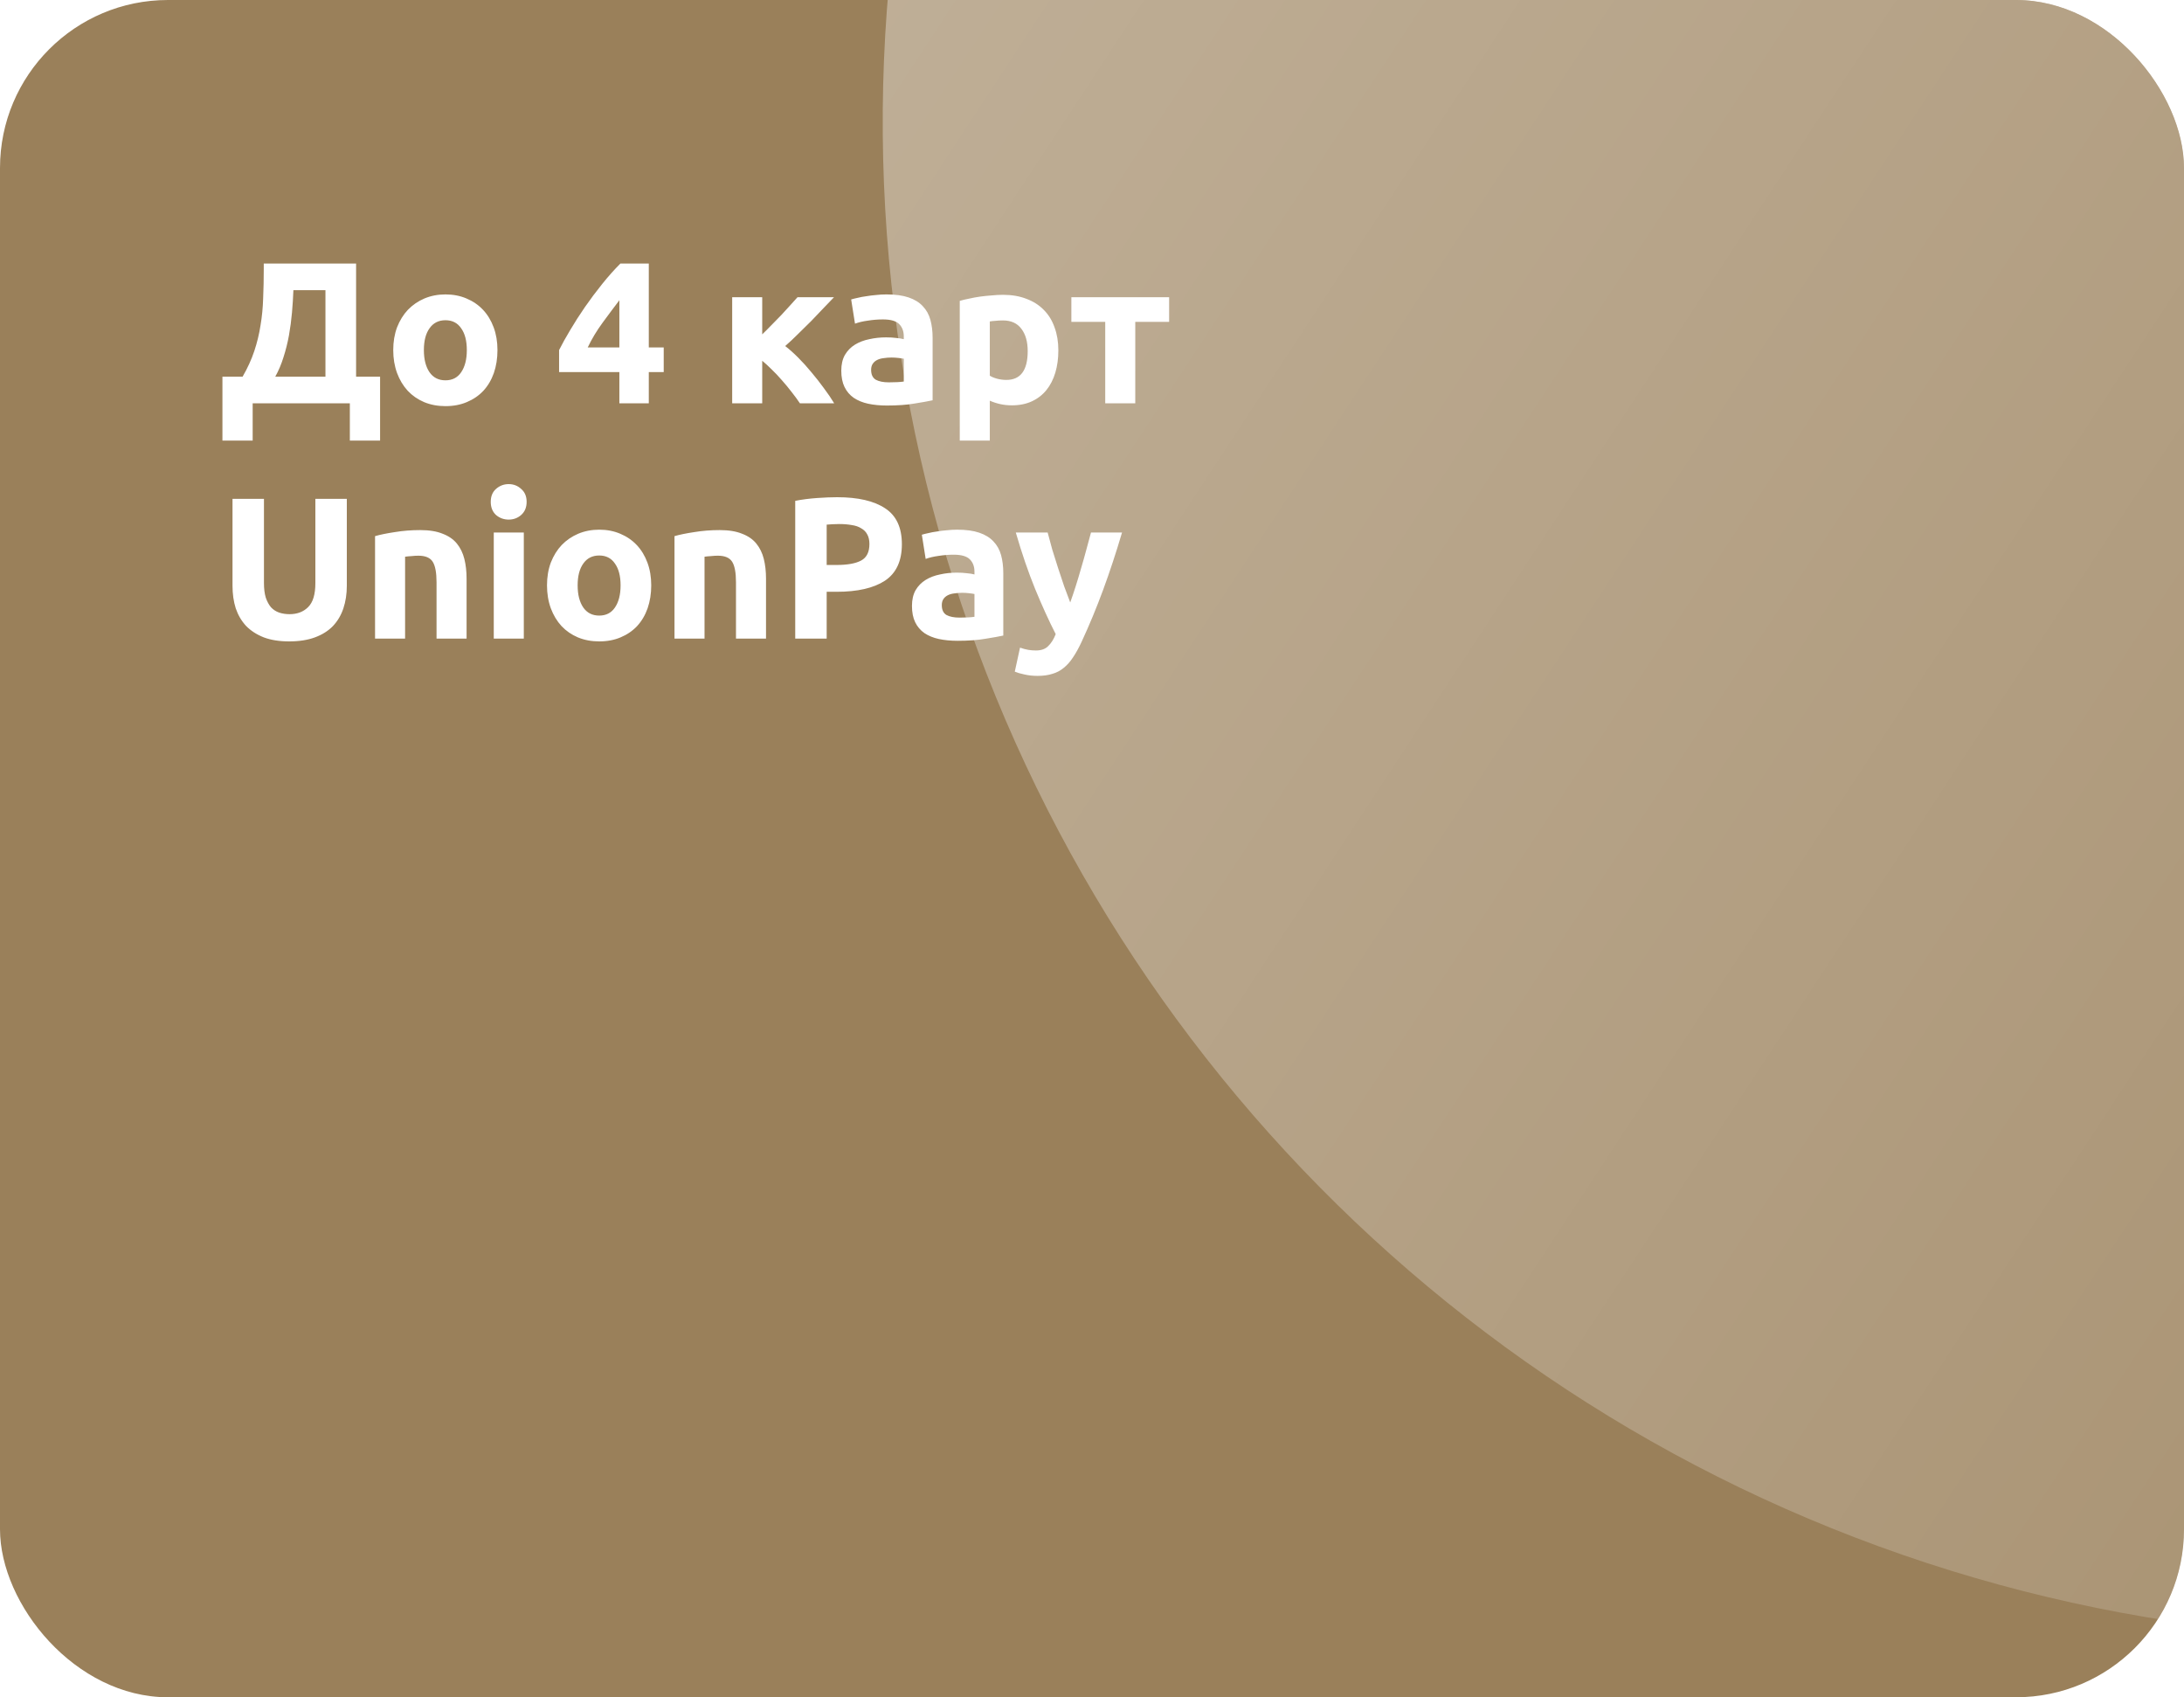 <svg width="260" height="202" viewBox="0 0 260 202" fill="none" xmlns="http://www.w3.org/2000/svg">
<g clip-path="url(#clip0_27742_12433)">
<rect width="260" height="202" rx="20" fill="#9A805A"/>
<path d="M26.48 44.832H28.88C29.472 43.808 29.936 42.792 30.272 41.784C30.608 40.776 30.856 39.752 31.016 38.712C31.192 37.672 31.296 36.6 31.328 35.496C31.376 34.392 31.4 33.232 31.4 32.016V31.368H42.392V44.832H45.248V52.44H41.648V48H30.08V52.44H26.48V44.832ZM34.928 34.536C34.896 35.4 34.84 36.288 34.76 37.2C34.68 38.112 34.56 39.016 34.4 39.912C34.24 40.792 34.024 41.656 33.752 42.504C33.496 43.336 33.168 44.112 32.768 44.832H38.744V34.536H34.928ZM59.222 41.664C59.222 42.656 59.078 43.568 58.79 44.4C58.502 45.216 58.086 45.92 57.542 46.512C56.998 47.088 56.342 47.536 55.574 47.856C54.822 48.176 53.974 48.336 53.03 48.336C52.102 48.336 51.254 48.176 50.486 47.856C49.734 47.536 49.086 47.088 48.542 46.512C47.998 45.92 47.574 45.216 47.27 44.4C46.966 43.568 46.814 42.656 46.814 41.664C46.814 40.672 46.966 39.768 47.27 38.952C47.59 38.136 48.022 37.44 48.566 36.864C49.126 36.288 49.782 35.84 50.534 35.52C51.302 35.2 52.134 35.04 53.03 35.04C53.942 35.04 54.774 35.2 55.526 35.52C56.294 35.84 56.95 36.288 57.494 36.864C58.038 37.44 58.462 38.136 58.766 38.952C59.07 39.768 59.222 40.672 59.222 41.664ZM55.574 41.664C55.574 40.56 55.35 39.696 54.902 39.072C54.47 38.432 53.846 38.112 53.03 38.112C52.214 38.112 51.582 38.432 51.134 39.072C50.686 39.696 50.462 40.56 50.462 41.664C50.462 42.768 50.686 43.648 51.134 44.304C51.582 44.944 52.214 45.264 53.03 45.264C53.846 45.264 54.47 44.944 54.902 44.304C55.35 43.648 55.574 42.768 55.574 41.664ZM73.734 35.736C73.11 36.552 72.446 37.44 71.742 38.4C71.038 39.36 70.446 40.344 69.966 41.352H73.734V35.736ZM77.238 31.368V41.352H79.014V44.28H77.238V48H73.734V44.28H66.558V41.664C66.91 40.96 67.35 40.168 67.878 39.288C68.406 38.392 68.99 37.48 69.63 36.552C70.286 35.608 70.974 34.688 71.694 33.792C72.414 32.896 73.134 32.088 73.854 31.368H77.238ZM90.74 39.792C91.092 39.456 91.46 39.088 91.844 38.688C92.244 38.288 92.628 37.896 92.996 37.512C93.364 37.112 93.716 36.728 94.052 36.36C94.388 35.992 94.684 35.664 94.94 35.376H99.284C98.964 35.712 98.564 36.128 98.084 36.624C97.62 37.12 97.124 37.64 96.596 38.184C96.068 38.712 95.532 39.24 94.988 39.768C94.46 40.296 93.956 40.768 93.476 41.184C93.956 41.552 94.468 42.008 95.012 42.552C95.556 43.096 96.084 43.68 96.596 44.304C97.124 44.928 97.62 45.56 98.084 46.2C98.564 46.84 98.972 47.44 99.308 48H95.228C94.94 47.568 94.612 47.12 94.244 46.656C93.876 46.176 93.492 45.712 93.092 45.264C92.692 44.8 92.284 44.368 91.868 43.968C91.468 43.568 91.092 43.224 90.74 42.936V48H87.164V35.376H90.74V39.792ZM105.817 45.504C106.169 45.504 106.505 45.496 106.825 45.48C107.145 45.464 107.401 45.44 107.593 45.408V42.696C107.449 42.664 107.233 42.632 106.945 42.6C106.657 42.568 106.393 42.552 106.153 42.552C105.817 42.552 105.497 42.576 105.193 42.624C104.905 42.656 104.649 42.728 104.425 42.84C104.201 42.952 104.025 43.104 103.897 43.296C103.769 43.488 103.705 43.728 103.705 44.016C103.705 44.576 103.889 44.968 104.257 45.192C104.641 45.4 105.161 45.504 105.817 45.504ZM105.529 35.04C106.585 35.04 107.465 35.16 108.169 35.4C108.873 35.64 109.433 35.984 109.849 36.432C110.281 36.88 110.585 37.424 110.761 38.064C110.937 38.704 111.025 39.416 111.025 40.2V47.64C110.513 47.752 109.801 47.88 108.889 48.024C107.977 48.184 106.873 48.264 105.577 48.264C104.761 48.264 104.017 48.192 103.345 48.048C102.689 47.904 102.121 47.672 101.641 47.352C101.161 47.016 100.793 46.584 100.537 46.056C100.281 45.528 100.153 44.88 100.153 44.112C100.153 43.376 100.297 42.752 100.585 42.24C100.889 41.728 101.289 41.32 101.785 41.016C102.281 40.712 102.849 40.496 103.489 40.368C104.129 40.224 104.793 40.152 105.48 40.152C105.945 40.152 106.353 40.176 106.705 40.224C107.073 40.256 107.369 40.304 107.593 40.368V40.032C107.593 39.424 107.409 38.936 107.041 38.568C106.673 38.2 106.033 38.016 105.121 38.016C104.513 38.016 103.913 38.064 103.321 38.16C102.729 38.24 102.217 38.36 101.785 38.52L101.329 35.64C101.537 35.576 101.793 35.512 102.097 35.448C102.417 35.368 102.761 35.304 103.129 35.256C103.497 35.192 103.881 35.144 104.281 35.112C104.697 35.064 105.113 35.04 105.529 35.04ZM122.346 41.784C122.346 40.68 122.098 39.8 121.602 39.144C121.106 38.472 120.37 38.136 119.394 38.136C119.074 38.136 118.778 38.152 118.506 38.184C118.234 38.2 118.01 38.224 117.834 38.256V44.712C118.058 44.856 118.346 44.976 118.698 45.072C119.066 45.168 119.434 45.216 119.802 45.216C121.498 45.216 122.346 44.072 122.346 41.784ZM125.994 41.688C125.994 42.664 125.874 43.552 125.634 44.352C125.394 45.152 125.042 45.84 124.578 46.416C124.114 46.992 123.538 47.44 122.85 47.76C122.162 48.08 121.37 48.24 120.474 48.24C119.978 48.24 119.514 48.192 119.082 48.096C118.65 48 118.234 47.864 117.834 47.688V52.44H114.258V35.808C114.578 35.712 114.946 35.624 115.362 35.544C115.778 35.448 116.21 35.368 116.658 35.304C117.122 35.24 117.586 35.192 118.05 35.16C118.53 35.112 118.986 35.088 119.418 35.088C120.458 35.088 121.386 35.248 122.202 35.568C123.018 35.872 123.706 36.312 124.266 36.888C124.826 37.448 125.25 38.136 125.538 38.952C125.842 39.768 125.994 40.68 125.994 41.688ZM139.182 38.304H135.151V48H131.575V38.304H127.543V35.376H139.182V38.304ZM34.424 76.336C33.256 76.336 32.248 76.176 31.4 75.856C30.552 75.52 29.848 75.064 29.288 74.488C28.744 73.896 28.336 73.2 28.064 72.4C27.808 71.584 27.68 70.688 27.68 69.712V59.368H31.424V69.4C31.424 70.072 31.496 70.648 31.64 71.128C31.8 71.592 32.008 71.976 32.264 72.28C32.536 72.568 32.856 72.776 33.224 72.904C33.608 73.032 34.024 73.096 34.472 73.096C35.384 73.096 36.12 72.816 36.68 72.256C37.256 71.696 37.544 70.744 37.544 69.4V59.368H41.288V69.712C41.288 70.688 41.152 71.584 40.88 72.4C40.608 73.216 40.192 73.92 39.632 74.512C39.072 75.088 38.36 75.536 37.496 75.856C36.632 76.176 35.608 76.336 34.424 76.336ZM44.649 63.808C45.257 63.632 46.041 63.472 47.001 63.328C47.961 63.168 48.969 63.088 50.025 63.088C51.097 63.088 51.985 63.232 52.689 63.52C53.409 63.792 53.977 64.184 54.393 64.696C54.809 65.208 55.105 65.816 55.281 66.52C55.457 67.224 55.545 68.008 55.545 68.872V76H51.969V69.304C51.969 68.152 51.817 67.336 51.513 66.856C51.209 66.376 50.641 66.136 49.809 66.136C49.553 66.136 49.281 66.152 48.993 66.184C48.705 66.2 48.449 66.224 48.225 66.256V76H44.649V63.808ZM62.358 76H58.782V63.376H62.358V76ZM62.694 59.728C62.694 60.384 62.478 60.904 62.046 61.288C61.63 61.656 61.134 61.84 60.558 61.84C59.982 61.84 59.478 61.656 59.046 61.288C58.63 60.904 58.422 60.384 58.422 59.728C58.422 59.072 58.63 58.56 59.046 58.192C59.478 57.808 59.982 57.616 60.558 57.616C61.134 57.616 61.63 57.808 62.046 58.192C62.478 58.56 62.694 59.072 62.694 59.728ZM77.527 69.664C77.527 70.656 77.383 71.568 77.095 72.4C76.807 73.216 76.391 73.92 75.847 74.512C75.303 75.088 74.647 75.536 73.879 75.856C73.127 76.176 72.279 76.336 71.335 76.336C70.407 76.336 69.559 76.176 68.791 75.856C68.039 75.536 67.391 75.088 66.847 74.512C66.303 73.92 65.879 73.216 65.575 72.4C65.271 71.568 65.119 70.656 65.119 69.664C65.119 68.672 65.271 67.768 65.575 66.952C65.895 66.136 66.327 65.44 66.871 64.864C67.431 64.288 68.087 63.84 68.839 63.52C69.607 63.2 70.439 63.04 71.335 63.04C72.247 63.04 73.079 63.2 73.831 63.52C74.599 63.84 75.255 64.288 75.799 64.864C76.343 65.44 76.767 66.136 77.071 66.952C77.375 67.768 77.527 68.672 77.527 69.664ZM73.879 69.664C73.879 68.56 73.655 67.696 73.207 67.072C72.775 66.432 72.151 66.112 71.335 66.112C70.519 66.112 69.887 66.432 69.439 67.072C68.991 67.696 68.767 68.56 68.767 69.664C68.767 70.768 68.991 71.648 69.439 72.304C69.887 72.944 70.519 73.264 71.335 73.264C72.151 73.264 72.775 72.944 73.207 72.304C73.655 71.648 73.879 70.768 73.879 69.664ZM80.297 63.808C80.905 63.632 81.689 63.472 82.649 63.328C83.609 63.168 84.617 63.088 85.673 63.088C86.745 63.088 87.633 63.232 88.337 63.52C89.057 63.792 89.625 64.184 90.041 64.696C90.457 65.208 90.753 65.816 90.929 66.52C91.105 67.224 91.193 68.008 91.193 68.872V76H87.617V69.304C87.617 68.152 87.465 67.336 87.161 66.856C86.857 66.376 86.289 66.136 85.457 66.136C85.201 66.136 84.929 66.152 84.641 66.184C84.353 66.2 84.097 66.224 83.873 66.256V76H80.297V63.808ZM99.662 59.176C102.142 59.176 104.046 59.616 105.374 60.496C106.702 61.36 107.366 62.784 107.366 64.768C107.366 66.768 106.694 68.216 105.35 69.112C104.006 69.992 102.086 70.432 99.59 70.432H98.414V76H94.67V59.608C95.486 59.448 96.35 59.336 97.262 59.272C98.174 59.208 98.974 59.176 99.662 59.176ZM99.902 62.368C99.63 62.368 99.358 62.376 99.086 62.392C98.83 62.408 98.606 62.424 98.414 62.44V67.24H99.59C100.886 67.24 101.862 67.064 102.518 66.712C103.174 66.36 103.502 65.704 103.502 64.744C103.502 64.28 103.414 63.896 103.238 63.592C103.078 63.288 102.838 63.048 102.518 62.872C102.214 62.68 101.838 62.552 101.39 62.488C100.942 62.408 100.446 62.368 99.902 62.368ZM114.231 73.504C114.583 73.504 114.919 73.496 115.239 73.48C115.559 73.464 115.815 73.44 116.007 73.408V70.696C115.863 70.664 115.647 70.632 115.359 70.6C115.071 70.568 114.807 70.552 114.567 70.552C114.231 70.552 113.911 70.576 113.607 70.624C113.319 70.656 113.063 70.728 112.839 70.84C112.615 70.952 112.439 71.104 112.311 71.296C112.183 71.488 112.119 71.728 112.119 72.016C112.119 72.576 112.303 72.968 112.671 73.192C113.055 73.4 113.575 73.504 114.231 73.504ZM113.943 63.04C114.999 63.04 115.879 63.16 116.583 63.4C117.287 63.64 117.847 63.984 118.263 64.432C118.695 64.88 118.999 65.424 119.175 66.064C119.351 66.704 119.439 67.416 119.439 68.2V75.64C118.927 75.752 118.215 75.88 117.303 76.024C116.391 76.184 115.287 76.264 113.991 76.264C113.175 76.264 112.431 76.192 111.759 76.048C111.103 75.904 110.535 75.672 110.055 75.352C109.575 75.016 109.207 74.584 108.951 74.056C108.695 73.528 108.567 72.88 108.567 72.112C108.567 71.376 108.711 70.752 108.999 70.24C109.303 69.728 109.703 69.32 110.199 69.016C110.695 68.712 111.263 68.496 111.903 68.368C112.543 68.224 113.207 68.152 113.895 68.152C114.359 68.152 114.767 68.176 115.119 68.224C115.487 68.256 115.783 68.304 116.007 68.368V68.032C116.007 67.424 115.823 66.936 115.455 66.568C115.087 66.2 114.447 66.016 113.535 66.016C112.927 66.016 112.327 66.064 111.735 66.16C111.143 66.24 110.631 66.36 110.199 66.52L109.743 63.64C109.951 63.576 110.207 63.512 110.511 63.448C110.831 63.368 111.175 63.304 111.543 63.256C111.911 63.192 112.295 63.144 112.695 63.112C113.111 63.064 113.527 63.04 113.943 63.04ZM133.576 63.376C132.856 65.808 132.104 68.088 131.32 70.216C130.536 72.344 129.68 74.408 128.752 76.408C128.416 77.128 128.08 77.736 127.743 78.232C127.408 78.744 127.04 79.16 126.64 79.48C126.24 79.816 125.784 80.056 125.272 80.2C124.776 80.36 124.192 80.44 123.52 80.44C122.96 80.44 122.44 80.384 121.96 80.272C121.496 80.176 121.112 80.064 120.808 79.936L121.432 77.08C121.8 77.208 122.128 77.296 122.416 77.344C122.704 77.392 123.008 77.416 123.328 77.416C123.968 77.416 124.456 77.24 124.792 76.888C125.144 76.552 125.44 76.08 125.68 75.472C124.864 73.872 124.048 72.08 123.232 70.096C122.416 68.096 121.648 65.856 120.928 63.376H124.72C124.88 64 125.064 64.68 125.272 65.416C125.496 66.136 125.728 66.872 125.968 67.624C126.208 68.36 126.448 69.08 126.688 69.784C126.944 70.488 127.184 71.128 127.408 71.704C127.616 71.128 127.832 70.488 128.056 69.784C128.28 69.08 128.496 68.36 128.704 67.624C128.928 66.872 129.136 66.136 129.328 65.416C129.536 64.68 129.72 64 129.88 63.376H133.576Z" fill="white"/>
<g filter="url(#filter0_f_27742_12433)">
<circle cx="285.533" cy="14.534" r="180.444" transform="rotate(-130.902 285.533 14.534)" fill="url(#paint0_linear_27742_12433)"/>
</g>
</g>
<defs>
<filter id="filter0_f_27742_12433" x="9.086" y="-261.913" width="552.891" height="552.894" filterUnits="userSpaceOnUse" color-interpolation-filters="sRGB">
<feFlood flood-opacity="0" result="BackgroundImageFix"/>
<feBlend mode="normal" in="SourceGraphic" in2="BackgroundImageFix" result="shape"/>
<feGaussianBlur stdDeviation="48" result="effect1_foregroundBlur_27742_12433"/>
</filter>
<linearGradient id="paint0_linear_27742_12433" x1="103.124" y1="35.596" x2="590.505" y2="-102.466" gradientUnits="userSpaceOnUse">
<stop stop-color="white" stop-opacity="0.08"/>
<stop offset="0.754" stop-color="white" stop-opacity="0.4"/>
<stop offset="0.958" stop-color="#FFB800"/>
</linearGradient>
<clipPath id="clip0_27742_12433">
<rect width="260" height="202" rx="20" fill="white"/>
</clipPath>
</defs>
</svg>
